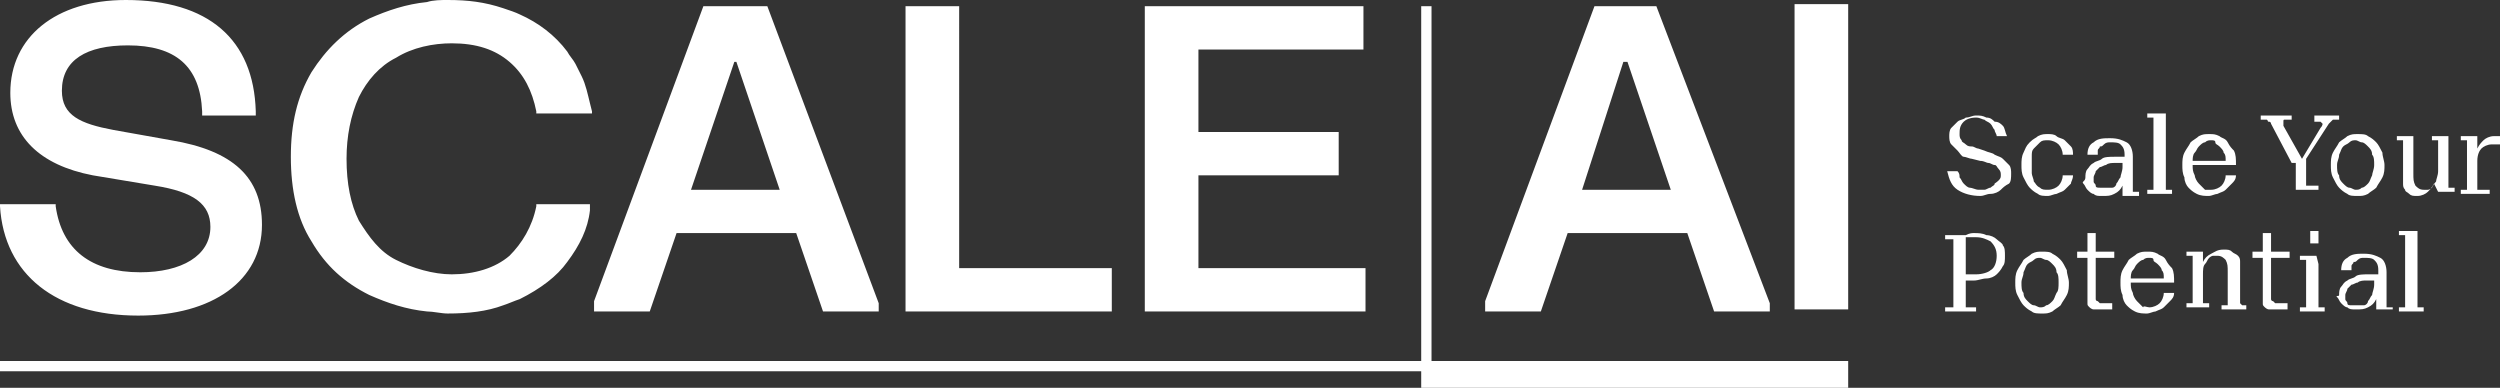 <svg xmlns="http://www.w3.org/2000/svg" viewBox="0 0 121.2 18.8"><rect x="0" y="0" width="121.2" height="18.8" fill="#333333" stroke="none"/><style>.st0{fill:#fff}</style><g id="Logo"><path class="st0" d="M46.5.3h-2.6v14.8h10V13h-7.4zm11.6 8.2h6.8V6.4h-6.8v-4h8V.3H55.5v14.8h10.7V13h-8.1zM77.3.3L72 14.6v.5h2.7l1.3-3.8h5.8l1.3 3.8h2.7v-.4L80.3.3h-3zM78.9 3L81 9.2h-4.3l2-6.2h.2zM34.1.3l-5.3 14.3v.5h2.7l1.3-3.8h5.8l1.3 3.8h2.7v-.4L37.2.3h-3.1zM35.7 3l2.1 6.2h-4.3L35.6 3h.1zM87 .2h2.6V15H87zM28.6 9.9H26v.1c-.2 1-.7 1.8-1.3 2.4-.7.6-1.7.9-2.8.9-.9 0-1.9-.3-2.7-.7-.8-.4-1.3-1.1-1.8-1.9-.4-.8-.6-1.8-.6-3 0-1.1.2-2.1.6-3 .4-.8 1-1.5 1.8-1.9.8-.5 1.8-.7 2.7-.7 1.2 0 2.1.3 2.8.9.7.6 1.1 1.4 1.3 2.4v.1h2.7v-.1l-.1-.4c-.1-.4-.2-.9-.4-1.3l-.3-.6c-.1-.2-.3-.4-.4-.6-.6-.8-1.4-1.4-2.3-1.8-.2-.1-.5-.2-.8-.3-.9-.3-1.7-.4-2.7-.4-.3 0-.7 0-1 .1-1 .1-1.9.4-2.8.8-1.2.6-2.1 1.5-2.8 2.6-.7 1.2-1 2.5-1 4.1 0 1.6.3 3 1 4.1.7 1.2 1.6 2 2.8 2.6.9.4 1.8.7 2.8.8.3 0 .7.1 1 .1 1 0 1.9-.1 2.7-.4.3-.1.5-.2.8-.3 1-.5 1.8-1.1 2.3-1.8.6-.8 1-1.6 1.1-2.5v-.3zM8.3 6.8l-2.8-.5C3.9 6 3 5.6 3 4.4c0-1.5 1.2-2.2 3.2-2.2 2.3 0 3.5 1 3.6 3.2v.2h2.6v-.2C12.3 1.9 10.1 0 6.1 0 2.7 0 .5 1.8.5 4.5c0 2.1 1.4 3.5 4 4l3 .5c1.9.3 2.7.9 2.7 2 0 1.4-1.4 2.2-3.4 2.2-2.4 0-3.8-1.1-4.1-3.2v-.1H0v.1c.2 3.3 2.7 5.3 6.7 5.3 3.6 0 6-1.7 6-4.4 0-2.3-1.4-3.6-4.4-4.1z"/><path class="st0" d="M69.4 17.5V.3h-.5v17.2H0v.5h68.9v.8h20.7v-1.3z"/></g><path class="st0 tag" d="M96.8 6.6c0-.1-.1-.2-.1-.3-.1-.1-.1-.2-.2-.3-.1-.1-.2-.1-.3-.2-.1 0-.2-.1-.4-.1-.3 0-.5.1-.6.2-.2.2-.2.4-.2.6 0 .1 0 .2.1.3 0 .1.1.1.2.2s.2.1.3.1c.1 0 .2.1.3.1l.3.1c.2.1.4.1.5.2.2.1.3.1.4.2l.3.3c.1.1.1.3.1.4 0 .2 0 .4-.1.5-.2.1-.3.2-.4.3-.1.1-.3.2-.5.2s-.3.1-.5.1c-.4 0-.8-.1-1.1-.3-.3-.2-.4-.5-.5-.9h.5c.1.1.1.2.1.3.1.1.1.2.2.3s.2.2.3.2.3.1.4.1h.3c.1 0 .2-.1.3-.1.1-.1.2-.1.2-.2.3-.2.3-.3.3-.4 0-.1 0-.2-.1-.3s-.1-.2-.2-.2-.2-.1-.3-.1c-.1 0-.2-.1-.4-.1l-.4-.1c-.1 0-.3-.1-.4-.1s-.2-.2-.3-.3l-.3-.3c-.1-.1-.1-.3-.1-.4s0-.3.1-.4l.3-.3c.1-.1.3-.1.4-.2.2 0 .3-.1.5-.1s.3 0 .5.1c.2 0 .3.1.4.2.2 0 .3.1.4.2.1.1.1.3.2.5h-.5zM98 8c0-.2 0-.4.1-.6.1-.2.1-.3.3-.5s.3-.2.4-.3c.2-.1.3-.1.5-.1.1 0 .3 0 .4.1s.3.1.4.2l.3.3c.1.1.1.3.1.4h-.5c0-.2-.1-.4-.2-.5s-.3-.2-.5-.2-.3 0-.4.1l-.3.3c-.1.1-.1.2-.1.4v.8c0 .1.1.3.1.4.1.1.1.2.3.3.1.1.2.1.4.1s.4-.1.5-.2c.1-.1.2-.3.2-.5h.5c0 .2-.1.3-.1.4l-.3.3c-.1.1-.2.1-.4.2-.1 0-.3.1-.4.1-.2 0-.4 0-.5-.1-.2-.1-.3-.2-.4-.3-.1-.1-.2-.3-.3-.5-.1-.2-.1-.4-.1-.6zm3.1.6c0-.1 0-.3.1-.4s.1-.2.3-.3c.1-.1.3-.1.4-.2s.4-.1.6-.1h.5v-.1c0-.3-.1-.4-.2-.5-.1-.1-.3-.1-.5-.1-.1 0-.2 0-.3.1s-.1.1-.2.1c0 .1-.1.1-.1.2v.2h-.5c0-.3.1-.5.3-.6.2-.2.5-.2.8-.2.4 0 .6.1.8.2s.3.4.3.7v1.7h.3v.2h-.8V9c-.1.2-.2.3-.4.4s-.3.1-.6.1c-.2 0-.3 0-.4-.1-.1 0-.2-.1-.3-.2-.1-.1-.1-.2-.2-.3s.1-.1.1-.3zm1.9-.7h-.5c-.1 0-.3 0-.4.1-.1 0-.2.1-.3.1l-.2.2c0 .1-.1.2-.1.3v.2c0 .1.1.1.1.2s.1.1.2.1h.6c.1 0 .2-.1.2-.2.1-.1.1-.2.2-.3 0-.1.1-.3.1-.5v-.2zm2-2.4v3.7h.3v.2h-1.2v-.2h.3V5.7h-.3v-.2h.9zm2.2 3.7c.2 0 .4-.1.5-.2.1-.1.2-.3.2-.5h.5c0 .2-.1.3-.2.4l-.3.3c-.1.1-.2.1-.4.2-.1 0-.3.1-.4.1-.2 0-.4 0-.6-.1-.2-.1-.3-.2-.4-.3-.1-.1-.2-.3-.2-.5-.1-.2-.1-.4-.1-.6 0-.2 0-.4.1-.6.1-.2.2-.3.3-.5.1-.1.3-.2.4-.3.2-.1.3-.1.5-.1s.3 0 .5.1c.1.1.3.1.4.3s.2.3.3.4c.1.2.1.4.1.7h-2.1c0 .2 0 .3.1.5 0 .1.1.3.2.4l.3.3h.3zm0-2.4c-.1 0-.2 0-.3.1-.1 0-.2.1-.3.2-.1.1-.1.2-.2.3s-.1.3-.1.4h1.6c0-.2 0-.3-.1-.4 0-.1-.1-.2-.2-.3-.1-.1-.2-.1-.2-.2s-.1-.1-.2-.1zm3.9 1.1l-1-1.9s0-.1-.1-.1 0 0-.1-.1h-.3v-.2h1.5v.2h-.3c-.1 0-.1 0-.1.1v.2l.9 1.6.9-1.5c.1-.1.1-.2.1-.2l-.1-.1h-.3v-.3h1.2v.2h-.3l-.1.1-.1.1-1.1 1.7V9h.6v.2h-1.7.6V7.9zm4.5.1c0 .2 0 .4-.1.6-.1.2-.2.3-.3.5-.1.1-.3.2-.4.3-.2.1-.3.1-.5.1s-.4 0-.5-.1c-.2-.1-.3-.2-.4-.3-.1-.1-.2-.3-.3-.5-.1-.2-.1-.4-.1-.6s0-.4.1-.6c.1-.2.2-.3.3-.5.1-.1.3-.2.4-.3.2-.1.3-.1.5-.1s.4 0 .5.1c.2.1.3.2.4.3s.2.3.3.5c0 .2.1.4.1.6zm-.5 0c0-.2 0-.4-.1-.5 0-.2-.1-.3-.2-.4s-.2-.2-.3-.2c-.1 0-.2-.1-.3-.1s-.2 0-.3.1-.2.1-.3.2-.1.2-.2.4c0 .2-.1.3-.1.5s0 .4.1.5c0 .2.1.3.2.4s.2.2.3.2c.1 0 .2.1.3.1s.2 0 .3-.1c.1 0 .2-.1.3-.2s.1-.2.2-.4c0-.1.1-.3.1-.5zm2.9.9c-.1.2-.2.3-.3.4-.1.1-.3.2-.5.2s-.3 0-.4-.1-.2-.1-.2-.2c-.1-.1-.1-.2-.1-.3V6.8h-.3v-.2h.8v1.8c0 .3 0 .4.1.6.1.1.2.2.4.2h.2c.1 0 .2-.1.2-.1s.1-.2.2-.3c0-.1.1-.3.1-.5V6.8h-.3v-.2h.8v2.5h.3v.2h-.8l-.2-.4zm2.1-1.7c.1-.2.2-.3.3-.4.1-.1.3-.2.5-.2h.3V7h-.4c-.2 0-.4.1-.5.2-.1.1-.2.3-.2.6v1.4h.6v.2h-1.4v-.2h.3V6.8h-.3v-.2h.8v.6zm-24.4 4.1c.2 0 .4 0 .6.1.2 0 .4.1.5.2.1.1.3.2.3.3.1.1.1.3.1.5s0 .4-.1.5c-.1.2-.2.3-.3.4-.1.1-.3.2-.5.2s-.4.1-.6.1h-.4v1.3h.5v.2h-1.5v-.2h.4v-3.3h-.4v-.2h1c.2-.1.3-.1.4-.1zm-.4.2v1.8h.5c.3 0 .6-.1.7-.2.2-.1.3-.4.3-.7s-.1-.5-.3-.7c-.2-.1-.4-.2-.7-.2h-.5zm5 2.2c0 .2 0 .4-.1.6-.1.2-.2.3-.3.5-.1.1-.3.2-.4.3-.2.1-.3.1-.5.1s-.4 0-.5-.1c-.2-.1-.3-.2-.4-.3-.1-.1-.2-.3-.3-.5-.1-.2-.1-.4-.1-.6s0-.4.1-.6c.1-.2.2-.3.3-.5.1-.1.3-.2.4-.3.2-.1.3-.1.5-.1s.4 0 .5.1c.2.1.3.2.4.3s.2.3.3.5c0 .2.1.4.1.6zm-.5 0c0-.2 0-.4-.1-.5 0-.2-.1-.3-.2-.4s-.2-.2-.3-.2c-.1 0-.2-.1-.3-.1s-.2 0-.3.1-.2.1-.3.2-.1.2-.2.4c0 .2-.1.3-.1.5s0 .4.1.5c0 .2.1.3.2.4s.2.2.3.2c.1 0 .2.1.3.1s.2 0 .3-.1c.1 0 .2-.1.3-.2s.1-.2.2-.4c.1-.1.1-.3.1-.5zm2.7-1.2h-.9v2s0 .1.1.1l.1.1h.6v.3h-.9c-.1 0-.2-.1-.2-.1-.1-.1-.1-.1-.1-.2v-2.2h-.5v-.3h.5v-.9h.4v.9h.9v.3zm1.7 2.4c.2 0 .4-.1.5-.2.1-.1.2-.3.2-.5h.5c0 .2-.1.3-.2.4l-.3.3c-.1.1-.2.1-.4.2-.1 0-.3.1-.4.1-.2 0-.4 0-.6-.1-.2-.1-.3-.2-.4-.3-.1-.1-.2-.3-.2-.5-.1-.2-.1-.4-.1-.6 0-.2 0-.4.1-.6.1-.2.2-.3.3-.5.1-.1.3-.2.4-.3.2-.1.3-.1.5-.1s.3 0 .5.1c.1.1.3.1.4.3s.2.3.3.4c.1.2.1.4.1.7h-2.1c0 .2 0 .3.1.5 0 .1.1.3.2.4l.3.3c0-.1.2 0 .3 0zm0-2.4c-.1 0-.2 0-.3.1-.1 0-.2.1-.3.2-.1.1-.1.2-.2.3s-.1.3-.1.4h1.6c0-.2 0-.3-.1-.4 0-.1-.1-.2-.2-.3-.1-.1-.2-.1-.2-.2s-.1-.1-.2-.1zm4.4 2.2c0 .1 0 .1 0 0l.1.1h.2v.2h-1.2v-.2h.3v-1.6c0-.3 0-.4-.1-.6-.1-.1-.2-.2-.4-.2h-.2c-.1 0-.2.1-.2.1-.1.1-.1.2-.2.3s-.1.3-.1.5v1.4h.3v.2H106v-.2h.3v-2.3h-.3v-.2h.8v.5c.1-.2.2-.3.4-.4.2-.1.3-.2.6-.2.2 0 .3 0 .4.1.1.1.2.1.3.2.1.1.1.2.1.3v2zm2.4-2.2h-.9v2s0 .1.1.1l.1.1h.6v.3h-.9c-.1 0-.2-.1-.2-.1-.1-.1-.1-.1-.1-.2v-2.2h-.5v-.3h.5v-.9h.4v.9h.9v.3zm1.4.3v2.1h.3v.2h-1.2v-.2h.3v-2.3h-.3v-.2h.8l.1.4zm-.4-1.6h.4v.6h-.4v-.6zm1.4 3.1c0-.1 0-.3.1-.4s.1-.2.3-.3c.1-.1.3-.1.4-.2s.4-.1.6-.1h.5v-.2c0-.3-.1-.4-.2-.5-.1-.1-.3-.1-.5-.1-.1 0-.2 0-.3.1s-.1.1-.2.1c0 .1-.1.1-.1.2v.2h-.5c0-.3.1-.5.3-.6.2-.2.5-.2.8-.2.4 0 .6.1.8.2s.3.4.3.7v1.7h.3v.1h-.8v-.5c-.1.2-.2.3-.4.4s-.3.1-.6.1c-.2 0-.3 0-.4-.1-.1 0-.2-.1-.3-.2-.1-.1-.1-.2-.2-.3s.1 0 .1-.1zm1.8-.7h-.5c-.1 0-.3 0-.4.1-.1 0-.2.1-.3.1l-.2.2c0 .1-.1.2-.1.3v.2c0 .1.1.1.1.2s.1.1.2.1h.6c.1 0 .2-.1.2-.2.1-.1.1-.2.2-.3 0-.1.1-.3.1-.5v-.2zm2-2.4v3.7h.3v.2h-1.2v-.2h.3v-3.5h-.3v-.2h.9z" id="Anglais_Horizontal"/></svg>